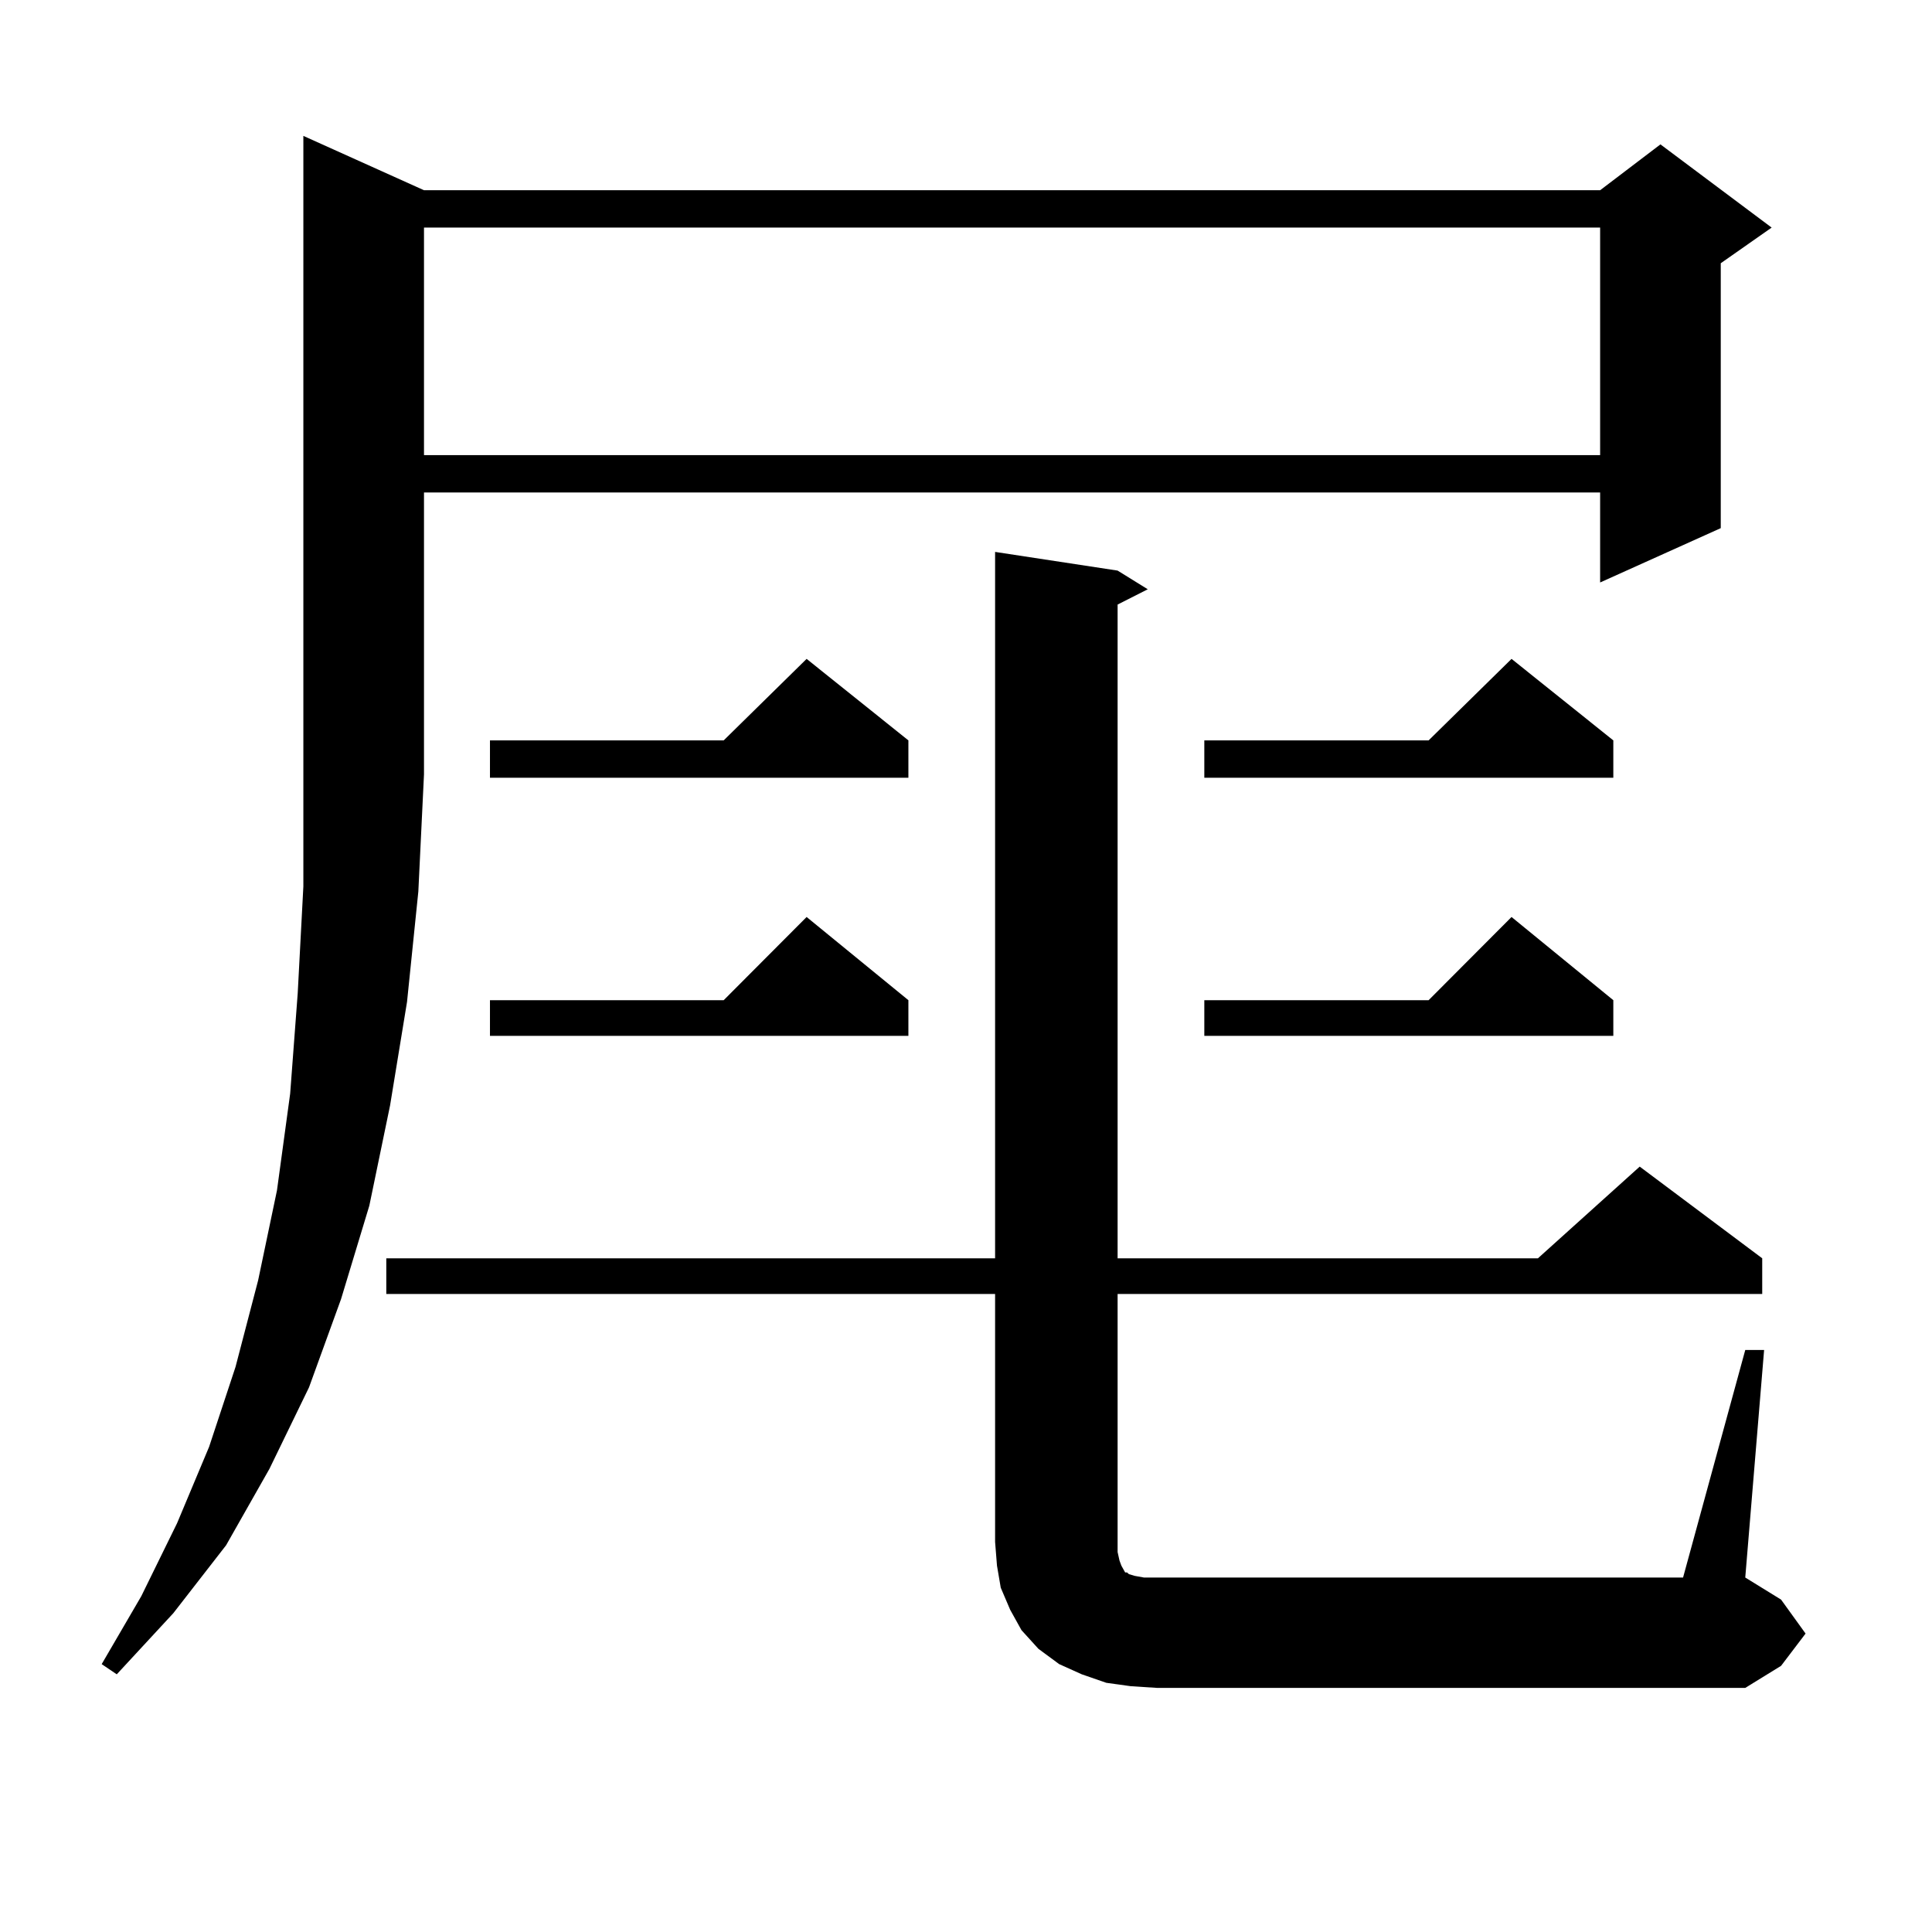 <?xml version="1.0" encoding="utf-8"?>
<!-- Generator: Adobe Illustrator 16.0.0, SVG Export Plug-In . SVG Version: 6.00 Build 0)  -->
<!DOCTYPE svg PUBLIC "-//W3C//DTD SVG 1.1//EN" "http://www.w3.org/Graphics/SVG/1.1/DTD/svg11.dtd">
<svg version="1.1" id="图层_1" xmlns="http://www.w3.org/2000/svg" xmlns:xlink="http://www.w3.org/1999/xlink" x="0px" y="0px"
	 width="1000px" height="1000px" viewBox="0 0 1000 1000" enable-background="new 0 0 1000 1000" xml:space="preserve">
<path d="M219.458,98.461h608.766l31.219-23.73l57.56,43.066l-26.341,18.457v137.109l-62.438,28.125v-46.582H219.458v145.898
	l-2.927,60.645l-5.854,57.129l-8.78,53.613l-10.731,51.855l-14.634,48.34l-16.585,45.703l-20.487,42.188l-22.438,39.551
	l-27.316,35.156l-29.268,31.641l-7.805-5.273l20.487-35.156l18.536-37.793l16.585-39.551l13.658-41.309l11.707-44.824l9.756-46.582
	l6.829-50.098l3.902-51.855l2.927-55.371V70.336L219.458,98.461z M903.344,698.754h9.756l-9.756,117.773l18.536,11.426
	l12.683,17.578L921.88,862.23l-18.536,11.426H598.961l-13.658-0.879l-12.683-1.758l-12.683-4.395l-11.707-5.273l-10.731-7.91
	l-8.78-9.668l-5.854-10.547l-4.878-11.426l-1.951-11.426l-0.976-12.305V669.75H199.946v-18.457h315.114V285.668l63.413,9.668
	l15.609,9.668l-15.609,7.91v338.379h217.556l52.682-47.461l63.413,47.461v18.457h-333.65v133.594l0.976,4.395l0.976,2.637
	l1.951,3.516h0.976l0.976,0.879l2.927,0.879l4.878,0.879h6.829h272.188L903.344,698.754z M219.458,117.797V235.57h608.766V117.797
	H219.458z M470.184,383.227v19.336h-216.58v-19.336h120.973l42.926-42.188L470.184,383.227z M470.184,517.699v18.457h-216.58
	v-18.457h120.973l42.926-43.066L470.184,517.699z M835.053,383.227v19.336H623.351v-19.336h116.095l42.926-42.188L835.053,383.227z
	 M835.053,517.699v18.457H623.351v-18.457h116.095l42.926-43.066L835.053,517.699z"/>
</svg>
